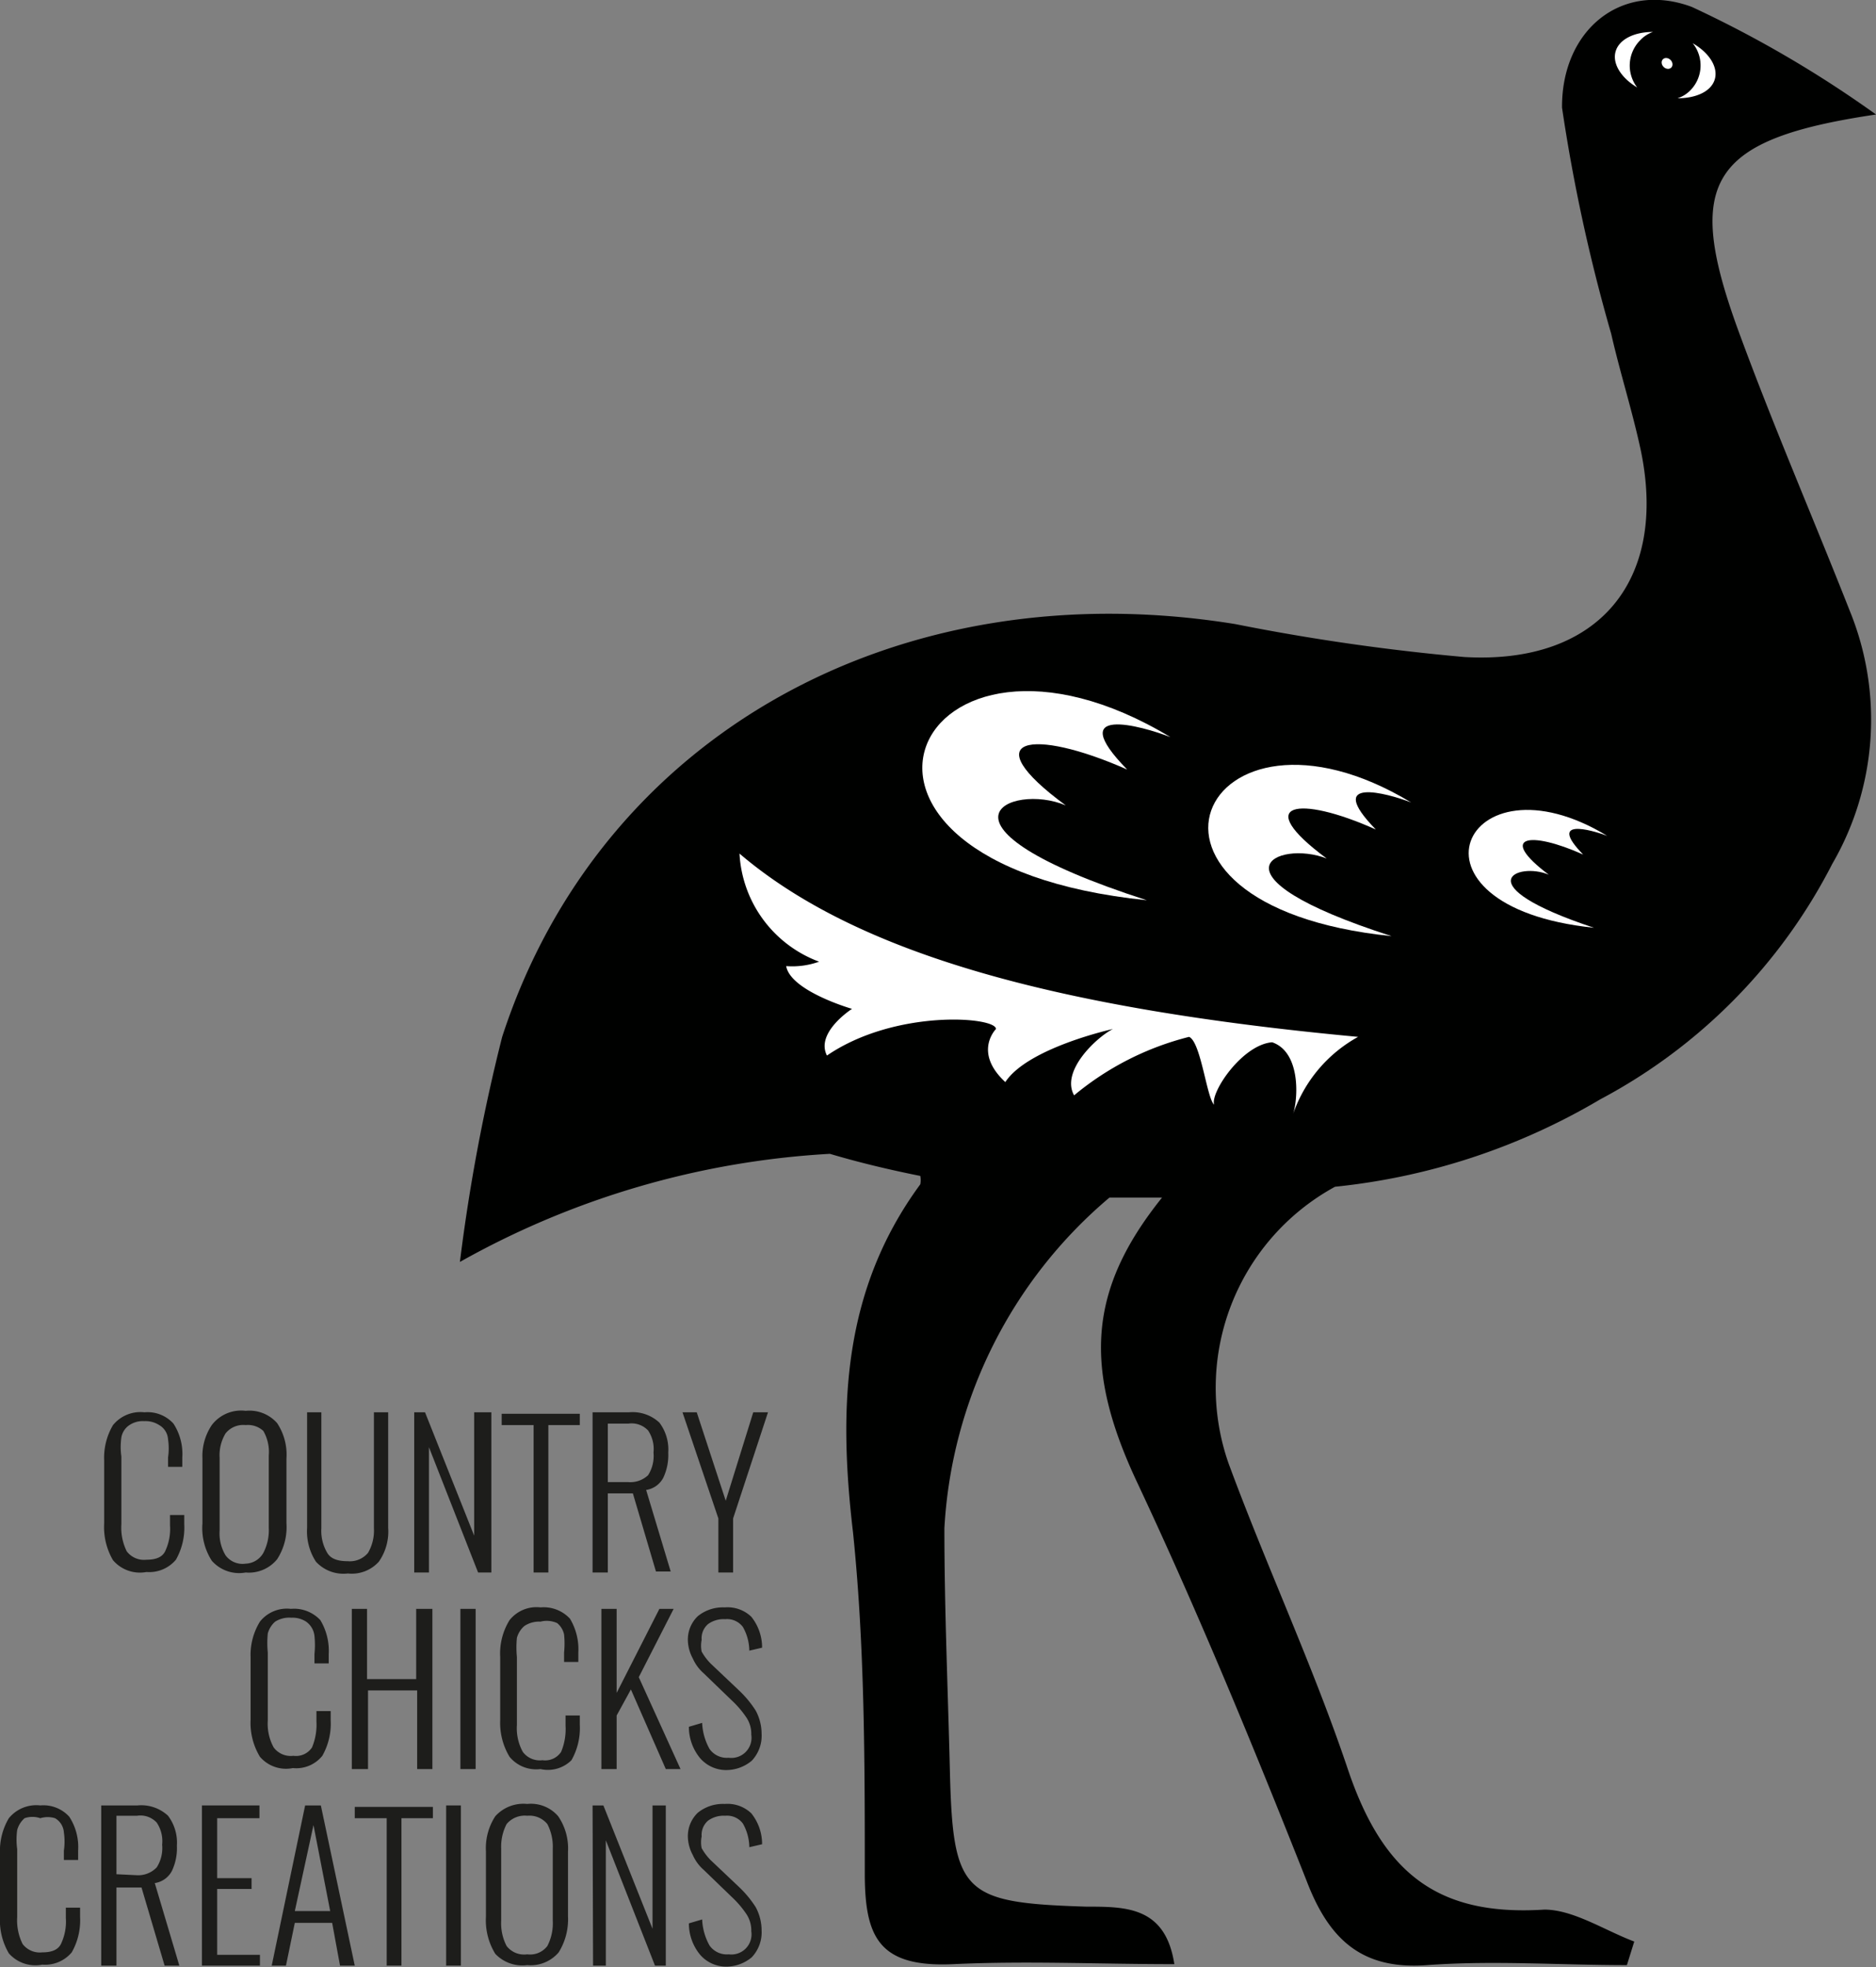 <svg viewBox="0 0 38.18 40.03" xmlns="http://www.w3.org/2000/svg" data-name="Layer 1" id="a3134812-6301-425d-a7c8-ae9022f66b33"><rect x="0" y="0" width="38.18" height="40.03" fill="#808080" stroke="none"/><defs><style>.ae86e6d2-e79c-43b8-9ced-77610520763b{fill:#000100;}.a8377250-d331-4151-8b8f-20c461275887{fill:#fff;}.e696cf0b-725e-4ed3-b1fb-75d1209c54f3{fill:#1d1d1b;}</style></defs><path d="M37.65,12.44a5.85,5.85,0,0,1-.36,5.14,11.2,11.2,0,0,1-4.72,4.79,13.22,13.22,0,0,1-5.4,1.78A4.66,4.66,0,0,0,25,29.77c.77,2.09,1.72,4.12,2.43,6.23s1.82,3,4,2.86c.59,0,1.22.42,1.83.65l-.15.48c-1.36,0-2.73-.1-4.07,0s-2-.54-2.45-1.72c-1.08-2.73-2.2-5.45-3.45-8.11-1.09-2.32-1-3.91.51-5.79h-.19l-.88,0a9.49,9.49,0,0,0-3.36,6.73c0,1.62.07,3.24.11,4.86.06,2.57.24,2.76,2.78,2.84.81,0,1.61,0,1.79,1.17-1.56,0-3-.07-4.5,0s-1.79-.54-1.8-1.79c0-2.33,0-4.68-.24-7-.3-2.55-.21-4.93,1.37-7.08a.48.48,0,0,0,0-.17c-.65-.13-1.27-.28-1.84-.45a17.34,17.34,0,0,0-7.53,2.2,37.43,37.43,0,0,1,.86-4.58c2-6.15,8.07-9.51,14.92-8.4a43.57,43.57,0,0,0,4.66.67c2.74.16,4.15-1.56,3.59-4.22-.17-.79-.42-1.57-.6-2.36a35.15,35.15,0,0,1-1-4.6C31.78.61,33-.39,34.43.14a23.24,23.24,0,0,1,3.75,2.19c-3.37.5-3.9,1.35-2.83,4.32C36.06,8.6,36.89,10.51,37.65,12.44Z" class="ae86e6d2-e79c-43b8-9ced-77610520763b"></path><path d="M21.69,16.39C19.8,15,21,14.8,22.94,15.66c-1.3-1.33.29-.89.88-.66-5.21-3.14-7.9,2.56-.48,3.32C18.6,16.79,20.57,15.91,21.69,16.39Z" class="a8377250-d331-4151-8b8f-20c461275887"></path><path d="M27,17.47c-1.54-1.14-.58-1.3,1-.59-1.06-1.09.23-.74.72-.55-4.26-2.57-6.46,2.1-.4,2.72C24.43,17.8,26,17.08,27,17.47Z" class="a8377250-d331-4151-8b8f-20c461275887"></path><path d="M31.52,17.8c-1.05-.79-.39-.9.7-.41-.73-.75.15-.51.49-.38-2.91-1.77-4.41,1.44-.27,1.87C29.79,18,30.89,17.53,31.52,17.8Z" class="a8377250-d331-4151-8b8f-20c461275887"></path><path d="M22.65,20.94c-.32.16-1.07.85-.79,1.35A5.91,5.91,0,0,1,24.2,21.1c.24.1.36,1.25.51,1.38-.08-.25.57-1.22,1.18-1.27.56.19.54,1.08.43,1.45a2.86,2.86,0,0,1,1.32-1.56c-6.13-.57-10.2-1.69-12.59-3.73a2.49,2.49,0,0,0,1.62,2.2,1.62,1.62,0,0,1-.67.09c.09.51,1.34.87,1.34.87s-.75.48-.51.95c1.39-.95,3.44-.79,3.44-.54,0,0-.47.47.19,1.08C20.92,21.32,22.65,20.94,22.65,20.94Z" class="a8377250-d331-4151-8b8f-20c461275887"></path><ellipse transform="translate(9.06 24.41) rotate(-45.09)" ry="0.12" rx="0.1" cy="1.29" cx="33.93" class="a8377250-d331-4151-8b8f-20c461275887"></ellipse><path d="M34.4,1.84a.63.63,0,0,1-.26.16c.38,0,.69-.14.76-.39s-.12-.54-.45-.73A.72.72,0,0,1,34.4,1.84Z" class="a8377250-d331-4151-8b8f-20c461275887"></path><path d="M33.38.82a.65.65,0,0,1,.26-.17c-.38,0-.69.15-.76.4s.12.54.44.73A.73.73,0,0,1,33.38.82Z" class="a8377250-d331-4151-8b8f-20c461275887"></path><path d="M2.3,31.75A1.33,1.33,0,0,1,2.12,31V29.72A1.3,1.3,0,0,1,2.3,29a.72.72,0,0,1,.64-.26.71.71,0,0,1,.59.23,1.13,1.13,0,0,1,.18.69v.19H3.42v-.19a1.26,1.26,0,0,0,0-.37A.36.36,0,0,0,3.24,29a.51.51,0,0,0-.3-.08.49.49,0,0,0-.32.09.38.38,0,0,0-.15.24,1.41,1.41,0,0,0,0,.39v1.38a1.08,1.08,0,0,0,.11.55.44.44,0,0,0,.4.17c.19,0,.32-.05.38-.17a1.06,1.06,0,0,0,.1-.53v-.21h.29v.19a1.32,1.32,0,0,1-.17.72.71.71,0,0,1-.6.25A.72.72,0,0,1,2.3,31.75Z" class="e696cf0b-725e-4ed3-b1fb-75d1209c54f3"></path><path d="M4.31,31.76A1.23,1.23,0,0,1,4.12,31V29.68A1.13,1.13,0,0,1,4.31,29,.75.75,0,0,1,5,28.71a.75.75,0,0,1,.64.25,1.16,1.16,0,0,1,.19.72V31a1.2,1.2,0,0,1-.19.73A.74.74,0,0,1,5,32,.74.74,0,0,1,4.31,31.76Zm1.05-.16a1,1,0,0,0,.11-.51V29.62a.86.86,0,0,0-.11-.5A.46.46,0,0,0,5,29a.46.46,0,0,0-.41.17.86.86,0,0,0-.12.5v1.47a.87.87,0,0,0,.12.51.43.43,0,0,0,.41.17A.43.43,0,0,0,5.36,31.6Z" class="e696cf0b-725e-4ed3-b1fb-75d1209c54f3"></path><path d="M6.43,31.78a1.13,1.13,0,0,1-.18-.69V28.74h.29V31.1a.88.88,0,0,0,.12.5c.07.12.21.17.42.17a.48.48,0,0,0,.41-.17.9.9,0,0,0,.12-.5V28.74H7.9v2.35a1.07,1.07,0,0,1-.19.69.74.74,0,0,1-.63.24A.76.76,0,0,1,6.43,31.78Z" class="e696cf0b-725e-4ed3-b1fb-75d1209c54f3"></path><path d="M8.43,28.74h.22l1,2.51V28.74H10V32H9.73l-1-2.55V32H8.43Z" class="e696cf0b-725e-4ed3-b1fb-75d1209c54f3"></path><path d="M10.86,29h-.65v-.23H11.8V29h-.64v3h-.3Z" class="e696cf0b-725e-4ed3-b1fb-75d1209c54f3"></path><path d="M12.06,28.74h.74a.8.8,0,0,1,.62.21.91.91,0,0,1,.18.61,1.08,1.08,0,0,1-.1.51.47.47,0,0,1-.35.25l.5,1.66h-.3l-.47-1.59h-.51V32h-.31Zm.72,1.42a.53.53,0,0,0,.41-.14.73.73,0,0,0,.11-.46.68.68,0,0,0-.11-.45.46.46,0,0,0-.4-.14h-.42v1.19Z" class="e696cf0b-725e-4ed3-b1fb-75d1209c54f3"></path><path d="M14.62,30.9l-.73-2.16h.29l.59,1.8.56-1.8h.3l-.71,2.16V32h-.3Z" class="e696cf0b-725e-4ed3-b1fb-75d1209c54f3"></path><path d="M5.29,35.75A1.33,1.33,0,0,1,5.1,35V33.72A1.29,1.29,0,0,1,5.29,33a.7.7,0,0,1,.63-.26.73.73,0,0,1,.6.23,1.21,1.21,0,0,1,.17.69v.19H6.4v-.19a1.83,1.83,0,0,0,0-.37A.41.41,0,0,0,6.23,33a.51.51,0,0,0-.3-.08A.54.54,0,0,0,5.6,33a.49.49,0,0,0-.15.24,2,2,0,0,0,0,.39v1.38a1,1,0,0,0,.12.55.43.43,0,0,0,.4.17.39.39,0,0,0,.38-.17,1.2,1.2,0,0,0,.09-.53v-.21h.29v.19a1.32,1.32,0,0,1-.17.72.68.68,0,0,1-.6.25A.7.7,0,0,1,5.29,35.75Z" class="e696cf0b-725e-4ed3-b1fb-75d1209c54f3"></path><path d="M7.16,32.74h.31v1.43h1V32.74H8.8V36H8.49V34.4h-1V36H7.16Z" class="e696cf0b-725e-4ed3-b1fb-75d1209c54f3"></path><path d="M9.37,32.74h.31V36H9.37Z" class="e696cf0b-725e-4ed3-b1fb-75d1209c54f3"></path><path d="M10.37,35.75a1.33,1.33,0,0,1-.19-.74V33.72a1.29,1.29,0,0,1,.19-.75.7.7,0,0,1,.63-.26.73.73,0,0,1,.6.23,1.21,1.21,0,0,1,.17.69v.19h-.29v-.19a1.83,1.83,0,0,0,0-.37.41.41,0,0,0-.14-.23A.51.51,0,0,0,11,33a.54.54,0,0,0-.33.09.49.49,0,0,0-.15.24,2,2,0,0,0,0,.39v1.38a1,1,0,0,0,.12.55.43.43,0,0,0,.4.17.39.39,0,0,0,.38-.17,1.2,1.2,0,0,0,.09-.53v-.21h.29v.19a1.32,1.32,0,0,1-.17.72A.68.68,0,0,1,11,36,.7.7,0,0,1,10.37,35.75Z" class="e696cf0b-725e-4ed3-b1fb-75d1209c54f3"></path><path d="M12.24,32.74h.31v1.71l.87-1.71h.29L13,34.13,13.85,36h-.3l-.71-1.62-.29.53V36h-.31Z" class="e696cf0b-725e-4ed3-b1fb-75d1209c54f3"></path><path d="M14.25,35.78a1,1,0,0,1-.23-.64l.27-.08a1.19,1.19,0,0,0,.15.53.43.43,0,0,0,.39.18.41.41,0,0,0,.46-.47.6.6,0,0,0-.1-.35,2,2,0,0,0-.3-.35l-.57-.55a.86.86,0,0,1-.22-.3A.82.82,0,0,1,14,33.4a.66.66,0,0,1,.2-.51.81.81,0,0,1,.55-.18.7.7,0,0,1,.54.19,1,1,0,0,1,.22.63l-.26.06a1,1,0,0,0-.13-.48.4.4,0,0,0-.36-.16.54.54,0,0,0-.35.1.38.38,0,0,0-.13.32.6.6,0,0,0,0,.24,1.15,1.15,0,0,0,.18.24l.57.54a2.16,2.16,0,0,1,.35.42,1,1,0,0,1,.12.47.74.74,0,0,1-.2.55.81.81,0,0,1-.54.19A.7.7,0,0,1,14.25,35.78Z" class="e696cf0b-725e-4ed3-b1fb-75d1209c54f3"></path><path d="M.18,39.75A1.33,1.33,0,0,1,0,39V37.72A1.3,1.3,0,0,1,.18,37a.72.72,0,0,1,.64-.26.71.71,0,0,1,.59.23,1.13,1.13,0,0,1,.18.69v.19H1.3v-.19a1.26,1.26,0,0,0,0-.37A.36.36,0,0,0,1.12,37,.51.51,0,0,0,.82,37,.49.49,0,0,0,.5,37a.49.49,0,0,0-.15.24,1.41,1.41,0,0,0,0,.39v1.38a1.08,1.08,0,0,0,.11.55.44.44,0,0,0,.4.17c.19,0,.32-.05.38-.17a1.06,1.06,0,0,0,.1-.53v-.21h.29v.19a1.32,1.32,0,0,1-.17.72.71.71,0,0,1-.6.25A.72.72,0,0,1,.18,39.75Z" class="e696cf0b-725e-4ed3-b1fb-75d1209c54f3"></path><path d="M2.06,36.74H2.8a.8.8,0,0,1,.62.21.91.91,0,0,1,.18.61,1.08,1.08,0,0,1-.1.51.47.47,0,0,1-.35.25L3.65,40h-.3l-.47-1.59H2.37V40H2.06Zm.72,1.42A.52.52,0,0,0,3.19,38a.73.73,0,0,0,.11-.46.68.68,0,0,0-.11-.45.45.45,0,0,0-.4-.14H2.37v1.19Z" class="e696cf0b-725e-4ed3-b1fb-75d1209c54f3"></path><path d="M4.11,36.74H5.28V37H4.42v1.22h.7v.22h-.7v1.34h.87V40H4.11Z" class="e696cf0b-725e-4ed3-b1fb-75d1209c54f3"></path><path d="M6.21,36.74h.32L7.22,40h-.3l-.16-.87H6L5.82,40H5.53Zm.51,2.15-.34-1.75L6,38.89Z" class="e696cf0b-725e-4ed3-b1fb-75d1209c54f3"></path><path d="M7.87,37H7.22v-.23H8.81V37H8.17v3h-.3Z" class="e696cf0b-725e-4ed3-b1fb-75d1209c54f3"></path><path d="M9.08,36.74h.3V40h-.3Z" class="e696cf0b-725e-4ed3-b1fb-75d1209c54f3"></path><path d="M10.08,39.76A1.3,1.3,0,0,1,9.89,39V37.68a1.19,1.19,0,0,1,.19-.72.77.77,0,0,1,.65-.25.73.73,0,0,1,.63.25,1.16,1.16,0,0,1,.2.72V39a1.27,1.27,0,0,1-.19.73.75.75,0,0,1-.64.26A.76.76,0,0,1,10.08,39.76Zm1.06-.16a1,1,0,0,0,.11-.51V37.62a1,1,0,0,0-.11-.5.47.47,0,0,0-.41-.17.48.48,0,0,0-.42.17,1,1,0,0,0-.11.5v1.47a1,1,0,0,0,.11.51.45.45,0,0,0,.42.17A.44.44,0,0,0,11.14,39.6Z" class="e696cf0b-725e-4ed3-b1fb-75d1209c54f3"></path><path d="M12.06,36.74h.22l1,2.51V36.74h.27V40h-.22l-1-2.55V40h-.26Z" class="e696cf0b-725e-4ed3-b1fb-75d1209c54f3"></path><path d="M14.25,39.78a1,1,0,0,1-.23-.64l.27-.08a1.19,1.19,0,0,0,.15.53.43.43,0,0,0,.39.18.41.41,0,0,0,.46-.47.6.6,0,0,0-.1-.35,2,2,0,0,0-.3-.35l-.57-.55a.86.86,0,0,1-.22-.3A.82.82,0,0,1,14,37.4a.66.66,0,0,1,.2-.51.81.81,0,0,1,.55-.18.7.7,0,0,1,.54.19,1,1,0,0,1,.22.63l-.26.06a1,1,0,0,0-.13-.48.4.4,0,0,0-.36-.16.54.54,0,0,0-.35.1.38.38,0,0,0-.13.32.6.6,0,0,0,0,.24,1.15,1.15,0,0,0,.18.24l.57.54a2.16,2.16,0,0,1,.35.42,1,1,0,0,1,.12.47.74.74,0,0,1-.2.55.81.81,0,0,1-.54.19A.7.7,0,0,1,14.25,39.78Z" class="e696cf0b-725e-4ed3-b1fb-75d1209c54f3"></path></svg>